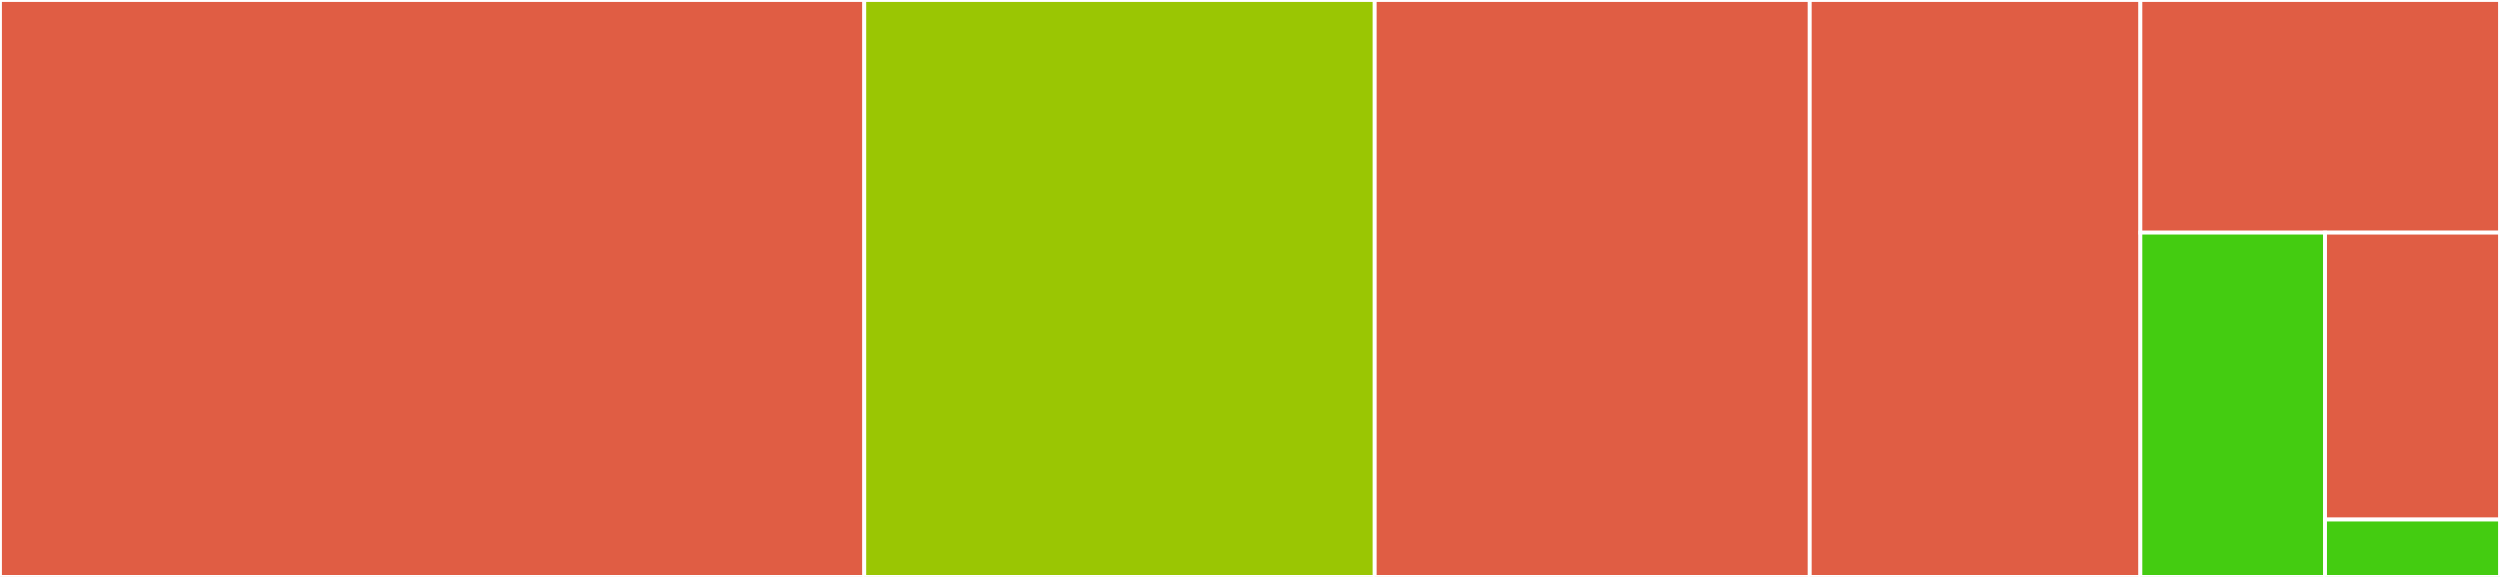 <svg baseProfile="full" width="650" height="150" viewBox="0 0 650 150" version="1.1"
xmlns="http://www.w3.org/2000/svg" xmlns:ev="http://www.w3.org/2001/xml-events"
xmlns:xlink="http://www.w3.org/1999/xlink">

<rect x="0" y="0" width="650" height="150" fill="#333333" stroke="none"/>

<style>rect.s{mask:url(#mask);}</style>
<defs>
  <pattern id="white" width="4" height="4" patternUnits="userSpaceOnUse" patternTransform="rotate(45)">
    <rect width="2" height="2" transform="translate(0,0)" fill="white"></rect>
  </pattern>
  <mask id="mask">
    <rect x="0" y="0" width="100%" height="100%" fill="url(#white)"></rect>
  </mask>
</defs>

<rect x="0" y="0" width="224.71" height="150.0" fill="#e05d44" stroke="white" stroke-width="1" class=" tooltipped" data-content="header.jl"><title>header.jl</title></rect>
<rect x="224.71" y="0" width="132.715" height="150.0" fill="#9ac603" stroke="white" stroke-width="1" class=" tooltipped" data-content="srs.jl"><title>srs.jl</title></rect>
<rect x="357.425" y="0" width="113.109" height="150.0" fill="#e05d44" stroke="white" stroke-width="1" class=" tooltipped" data-content="fileio.jl"><title>fileio.jl</title></rect>
<rect x="470.534" y="0" width="85.963" height="150.0" fill="#e05d44" stroke="white" stroke-width="1" class=" tooltipped" data-content="point.jl"><title>point.jl</title></rect>
<rect x="556.497" y="0" width="93.503" height="60.484" fill="#e05d44" stroke="white" stroke-width="1" class=" tooltipped" data-content="util.jl"><title>util.jl</title></rect>
<rect x="556.497" y="60.484" width="48.015" height="89.516" fill="#4c1" stroke="white" stroke-width="1" class=" tooltipped" data-content="vlrs.jl"><title>vlrs.jl</title></rect>
<rect x="604.512" y="60.484" width="45.488" height="74.597" fill="#e05d44" stroke="white" stroke-width="1" class=" tooltipped" data-content="meta.jl"><title>meta.jl</title></rect>
<rect x="604.512" y="135.081" width="45.488" height="14.919" fill="#4c1" stroke="white" stroke-width="1" class=" tooltipped" data-content="LasIO.jl"><title>LasIO.jl</title></rect>
</svg>